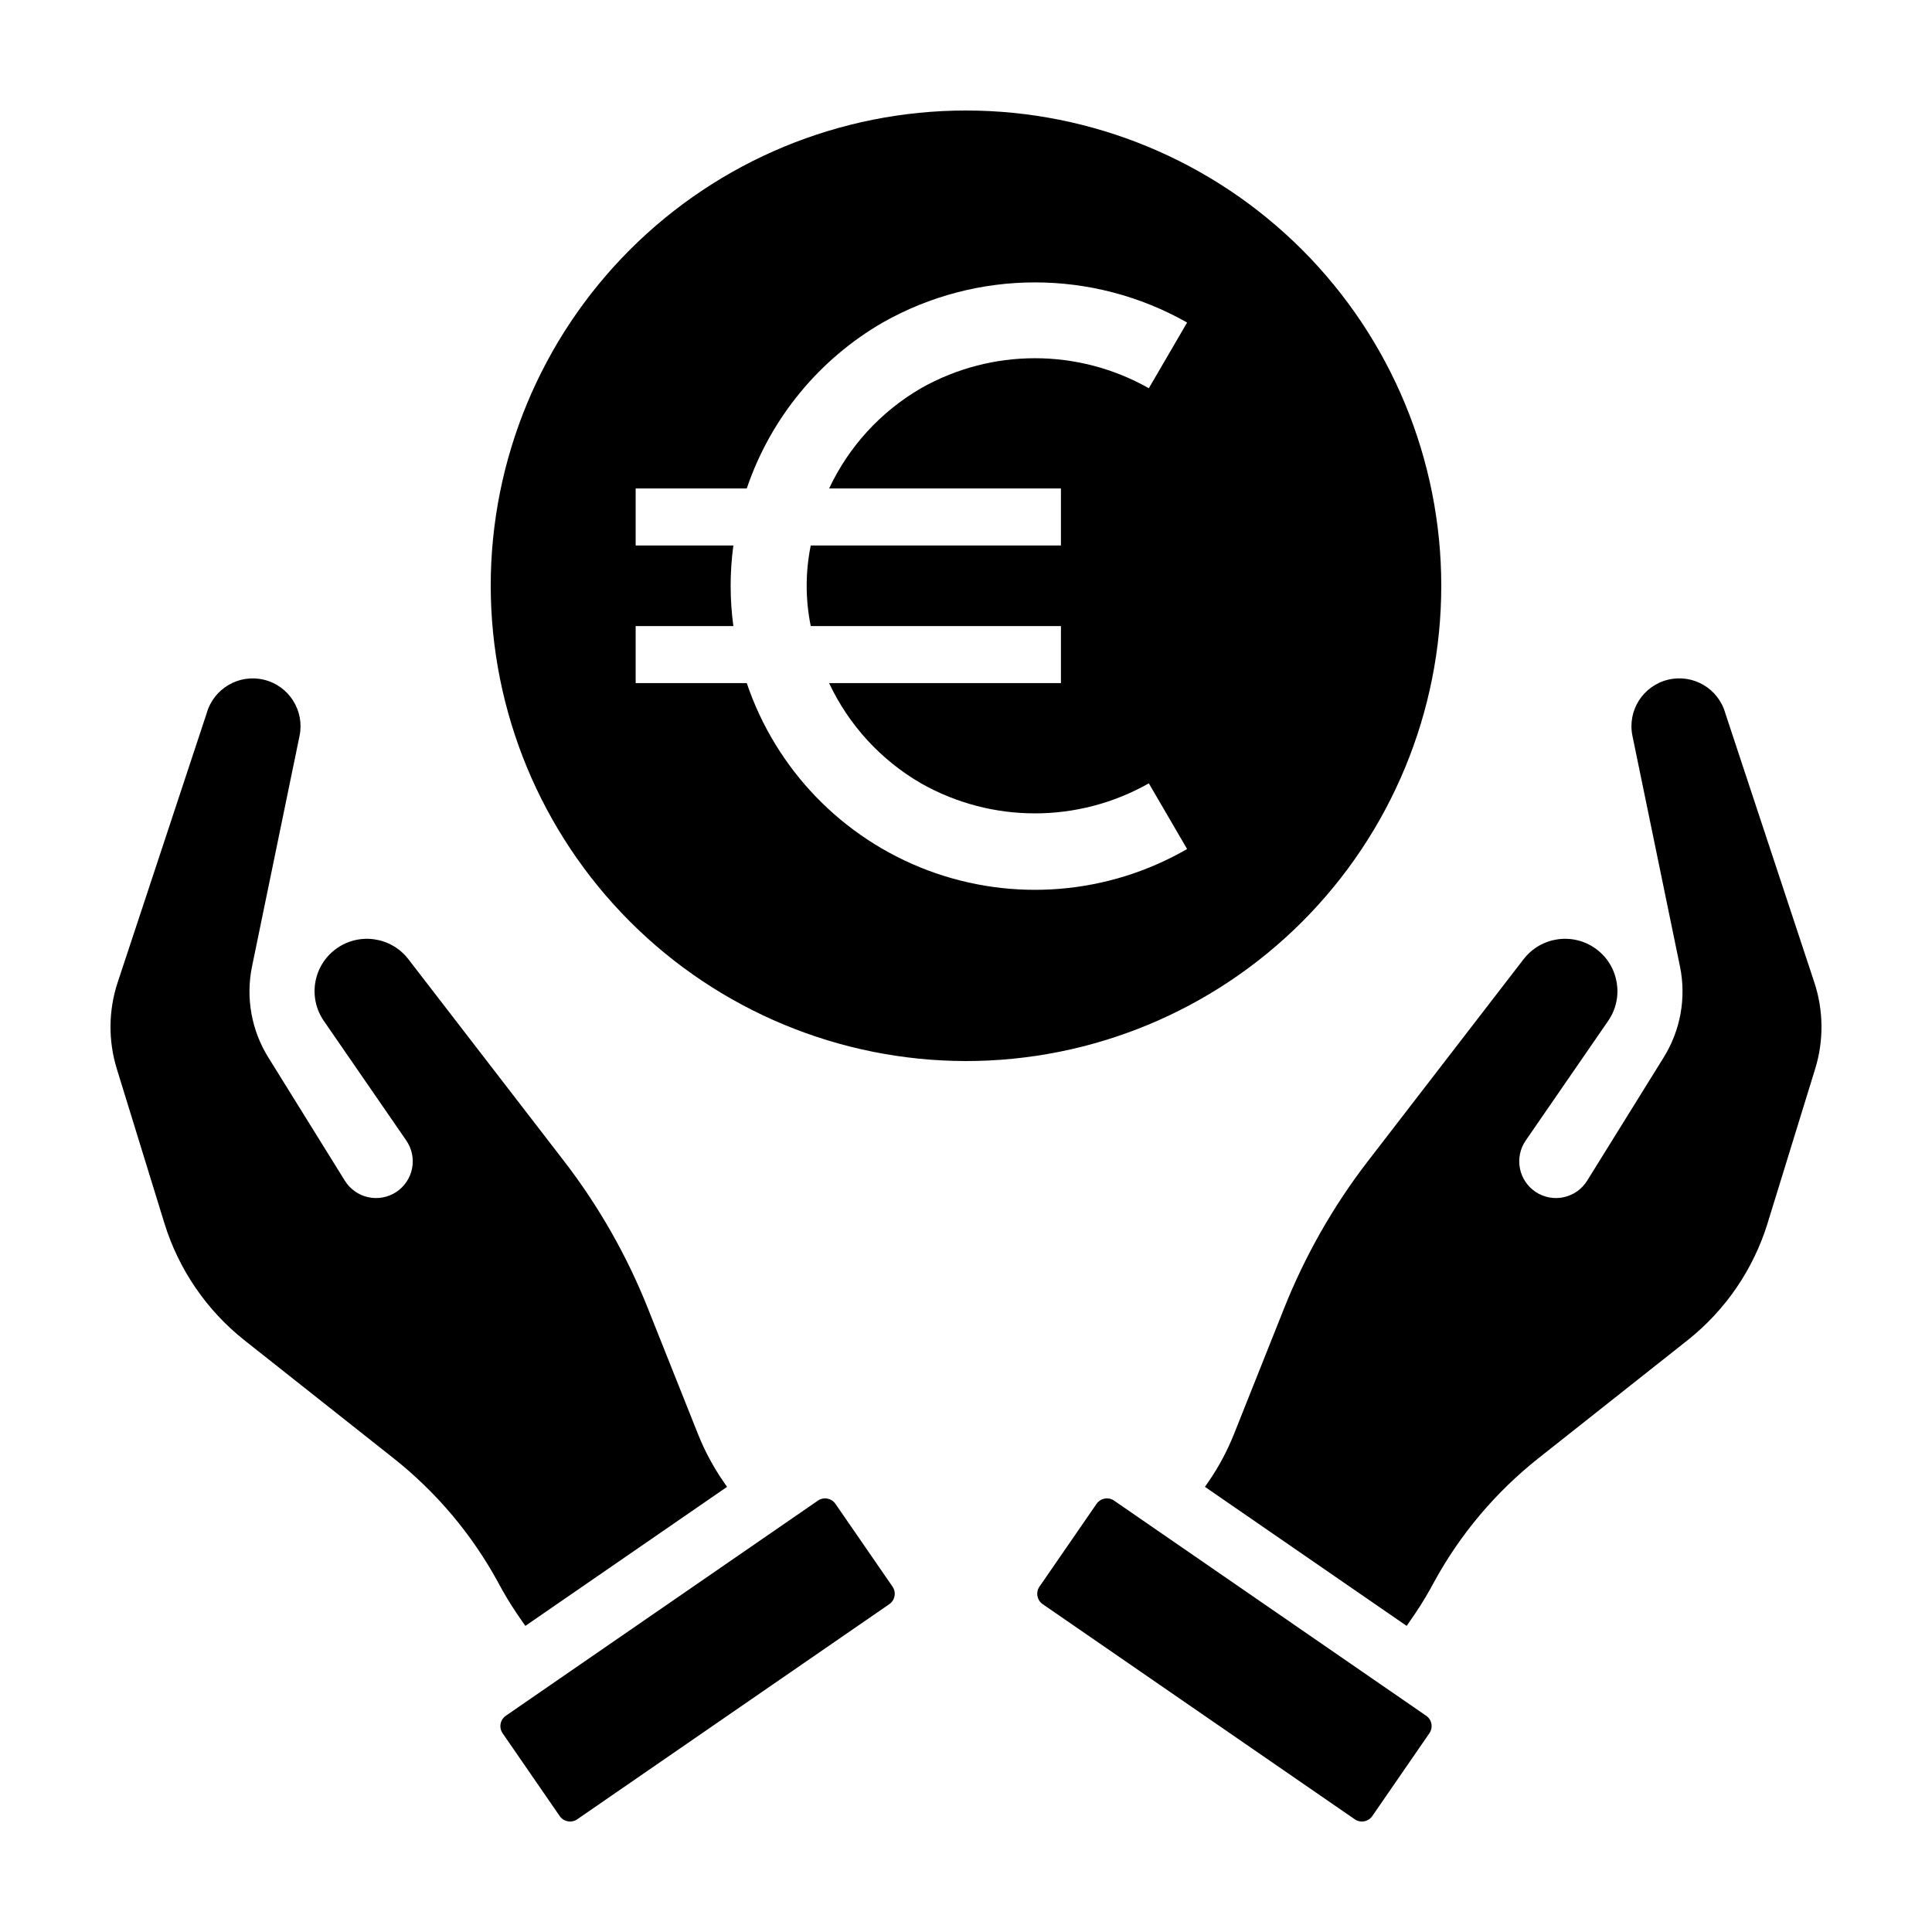 <?xml version="1.0" encoding="UTF-8"?>
<!-- Uploaded to: ICON Repo, www.iconrepo.com, Generator: ICON Repo Mixer Tools -->
<svg fill="#000000" width="800px" height="800px" version="1.1" viewBox="144 144 512 512" xmlns="http://www.w3.org/2000/svg">
 <path d="m400 425.19c33.402 0 65.441-13.27 89.059-36.891 23.621-23.617 36.891-55.656 36.891-89.059 0-33.406-13.27-65.441-36.891-89.062-23.617-23.621-55.656-36.891-89.059-36.891-33.406 0-65.441 13.27-89.062 36.891-23.621 23.621-36.891 55.656-36.891 89.062 0.035 33.391 13.32 65.406 36.93 89.02 23.613 23.613 55.629 36.895 89.023 36.93zm-87.543-115.27h25.891c-0.957-7.09-0.957-14.273 0-21.363h-25.891v-15.113h29.445c6.289-18.559 19.113-34.199 36.082-43.996 25.008-14.156 55.613-14.145 80.613 0.027l-10.145 17.41c-18.727-10.602-41.645-10.602-60.371 0-10.629 6.168-19.125 15.434-24.355 26.559h61.434v15.113h-66.301c-1.438 7.051-1.438 14.316 0 21.363h66.301v15.113h-61.438c5.219 11.113 13.699 20.367 24.316 26.531 18.73 10.641 41.676 10.652 60.414 0.027l10.145 17.41c-20.918 12.086-46.148 14.152-68.754 5.637-22.605-8.52-40.199-26.723-47.941-49.605h-29.445zm194.08 141.76 41.234-53.488 0.004 0.004c4.59-5.957 13.09-7.172 19.164-2.742 6.074 4.434 7.516 12.895 3.246 19.086l-21.852 31.703c-1.488 2.16-2.043 4.824-1.539 7.398 0.504 2.57 2.027 4.828 4.219 6.266 2.195 1.434 4.875 1.926 7.434 1.359 2.559-0.566 4.781-2.141 6.164-4.367l20.25-32.617v-0.004c4.504-7.203 6.059-15.863 4.344-24.184l-12.59-61.086c-1.379-6.688 2.789-13.262 9.422-14.875 6.637-1.609 13.355 2.324 15.195 8.898l23.574 71.285c2.461 7.438 2.543 15.457 0.234 22.941l-12.598 40.871h0.004c-3.785 12.285-11.207 23.129-21.289 31.102l-39.438 31.203h0.004c-11.348 8.98-20.77 20.156-27.699 32.859-1.504 2.836-3.156 5.59-4.949 8.254l-2.297 3.332-53.453-36.848 0.941-1.367h0.004c2.715-3.941 4.981-8.176 6.754-12.625l13.305-33.387c5.562-13.957 13.035-27.074 22.207-38.973zm-3.508 174.45-82.707-57.012c-1.516-1.047-1.898-3.125-0.852-4.641l15.133-21.949c1.043-1.516 3.121-1.898 4.637-0.852l82.707 57.012c0.73 0.504 1.23 1.273 1.391 2.144 0.156 0.867-0.035 1.766-0.535 2.496l-15.133 21.949c-1.047 1.516-3.121 1.898-4.641 0.852zm-328.07-198.87c-2.309-7.488-2.227-15.504 0.234-22.945l23.574-71.281c1.844-6.57 8.562-10.504 15.195-8.895 6.633 1.613 10.797 8.188 9.422 14.871l-12.59 61.086c-1.715 8.32-0.156 16.98 4.344 24.184l20.25 32.617 0.004 0.004c1.383 2.227 3.606 3.801 6.164 4.367 2.559 0.566 5.238 0.074 7.43-1.359 2.191-1.438 3.715-3.695 4.219-6.266 0.504-2.574-0.051-5.238-1.535-7.398l-21.855-31.703c-4.266-6.191-2.828-14.652 3.25-19.086 6.074-4.43 14.57-3.215 19.164 2.742l41.234 53.488v-0.004c9.172 11.898 16.648 25.016 22.207 38.973l13.305 33.387c1.773 4.449 4.039 8.684 6.758 12.625l0.941 1.367-53.453 36.848-2.297-3.332c-1.793-2.664-3.445-5.418-4.949-8.254-6.93-12.703-16.348-23.879-27.695-32.859l-39.438-31.203c-10.078-7.973-17.5-18.816-21.285-31.102zm117.37 198.02-15.133-21.949c-0.5-0.73-0.691-1.629-0.531-2.496 0.16-0.871 0.656-1.641 1.387-2.144l82.707-57.012c1.516-1.047 3.594-0.664 4.641 0.852l15.133 21.949h-0.004c1.047 1.516 0.664 3.594-0.852 4.641l-82.707 57.012c-1.516 1.047-3.594 0.664-4.641-0.852z"/>
</svg>